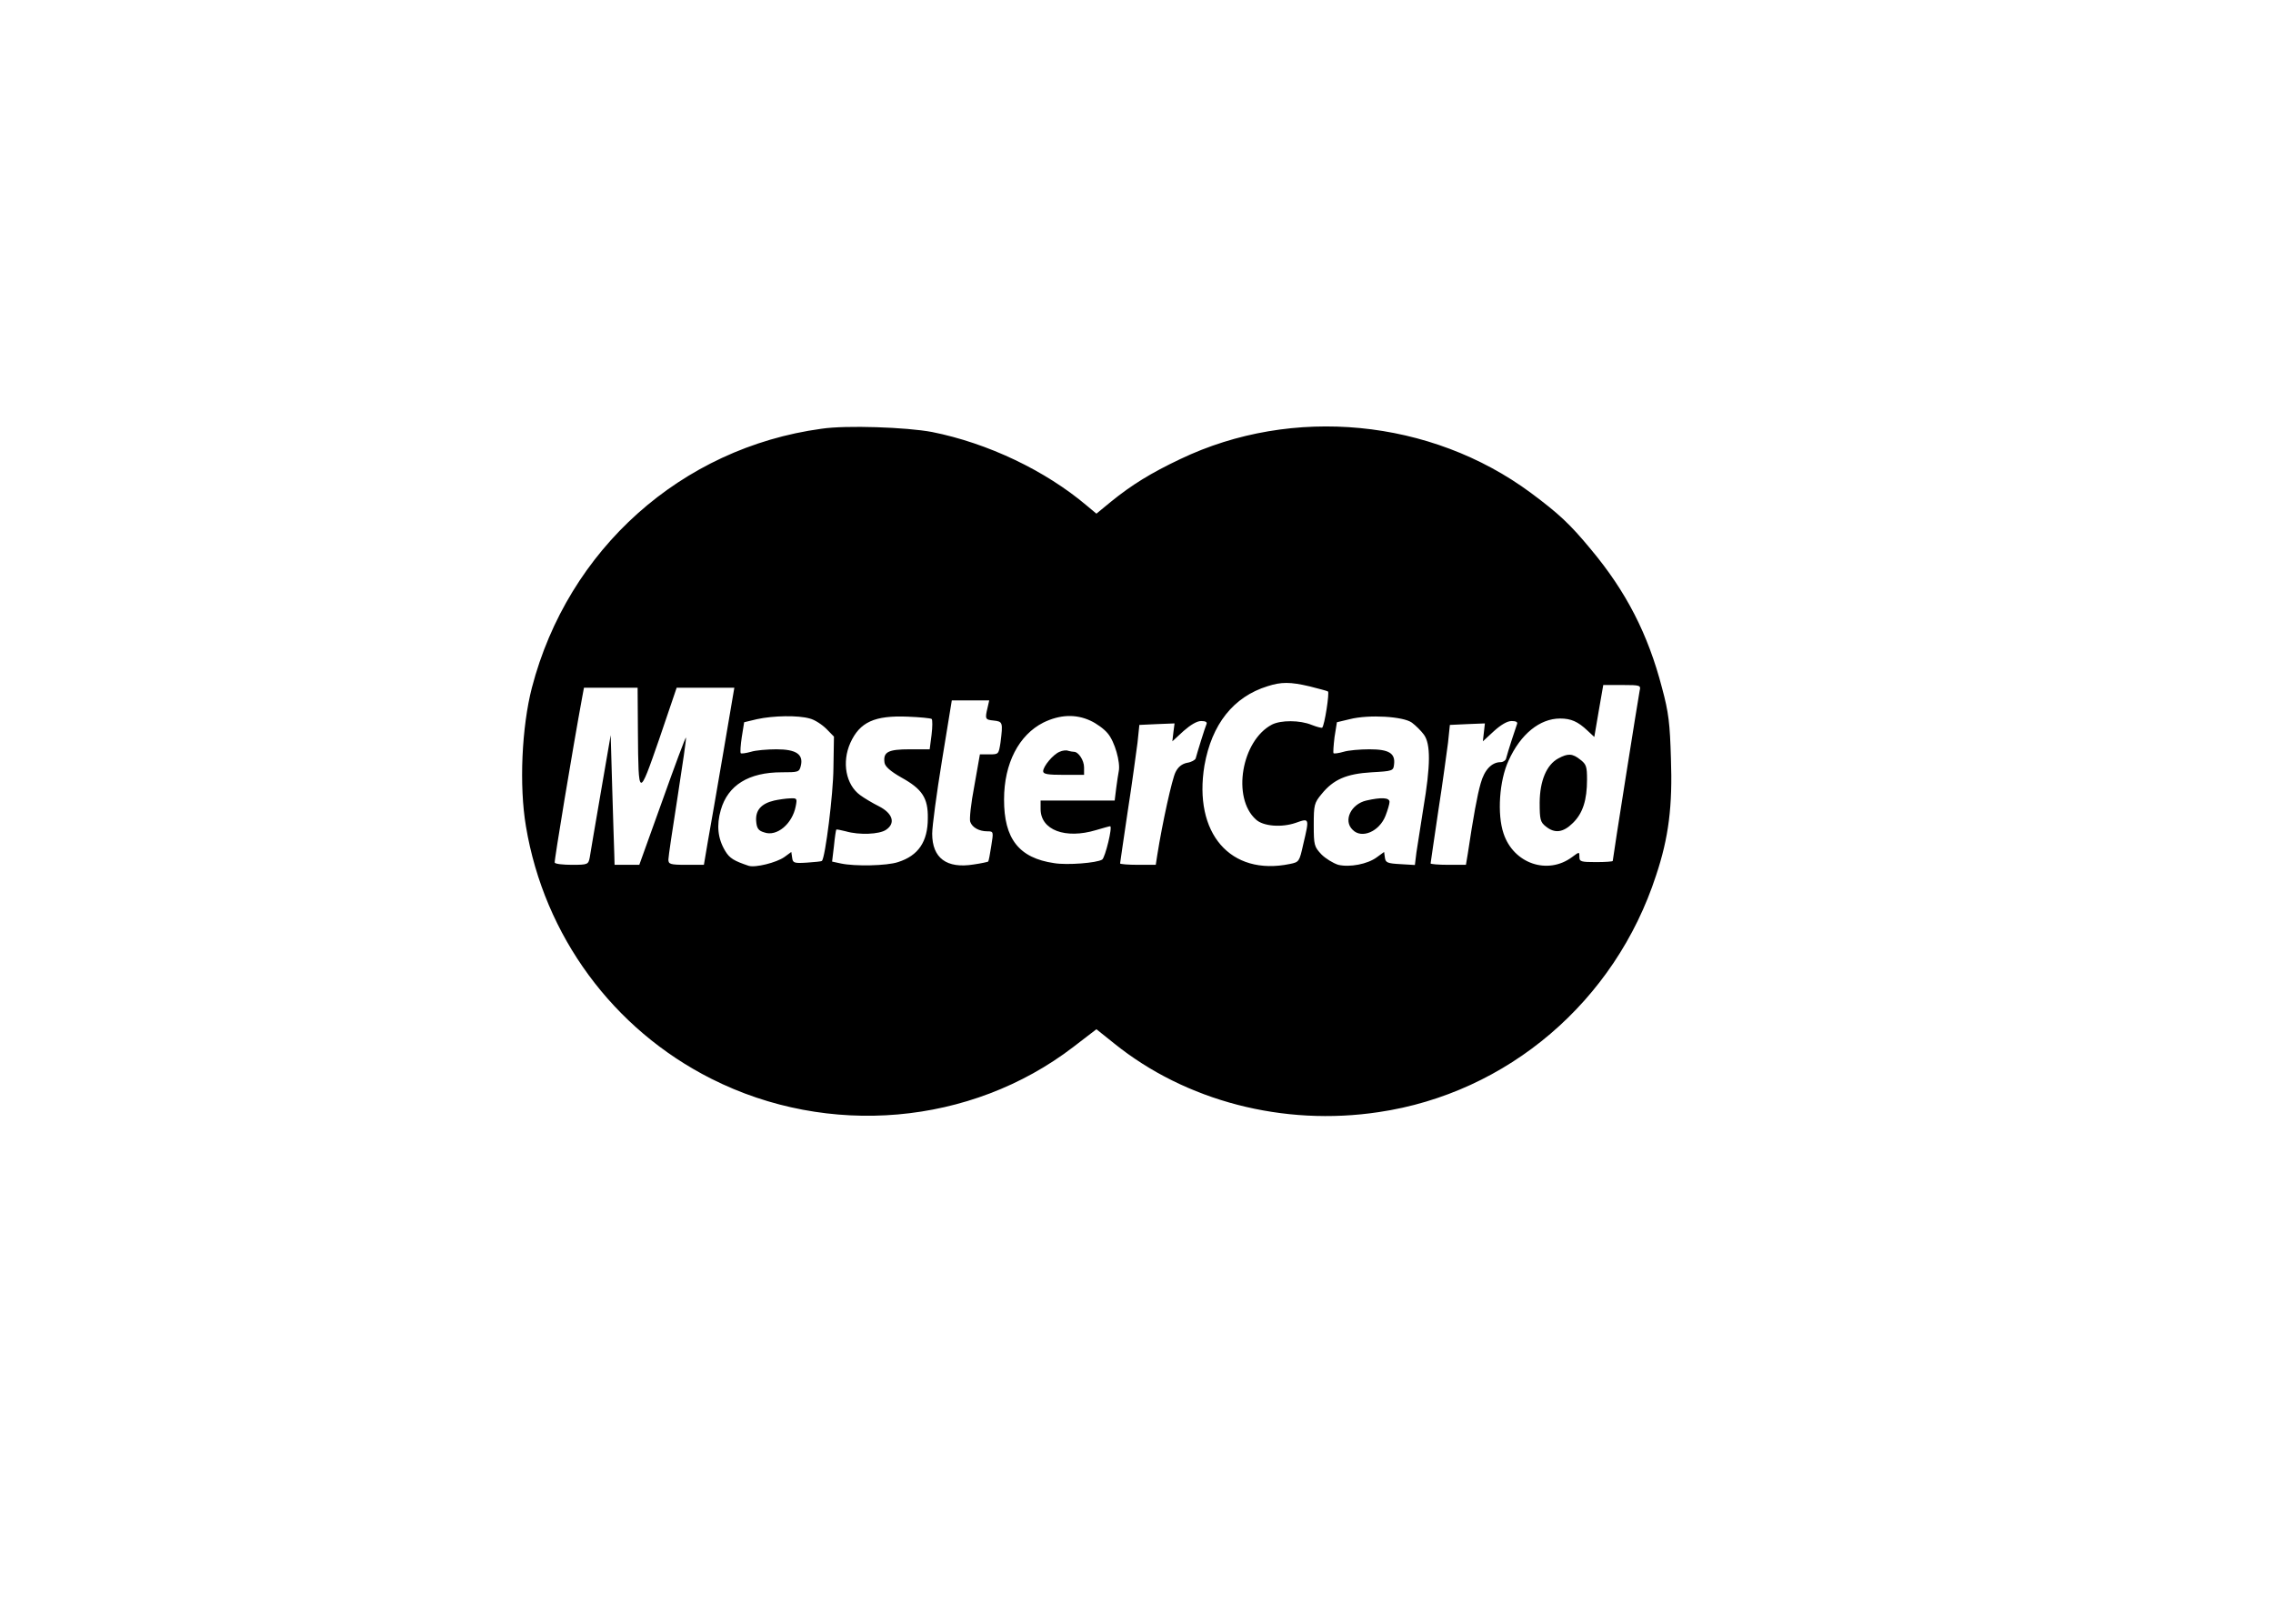 <svg xmlns="http://www.w3.org/2000/svg" xmlns:xlink="http://www.w3.org/1999/xlink" width="70" zoomAndPan="magnify" viewBox="0 0 52.5 37.5" height="50" preserveAspectRatio="xMidYMid meet" version="1.0"><path fill="#000000" d="M 18.973 9.902 C 15.734 10.344 13.117 12.688 12.285 15.883 C 12.051 16.789 11.988 18.145 12.148 19.086 C 12.57 21.613 14.16 23.77 16.43 24.914 C 19.133 26.277 22.422 25.992 24.785 24.184 L 25.324 23.77 L 25.734 24.098 C 27.387 25.43 29.641 26.016 31.844 25.684 C 34.82 25.246 37.305 23.125 38.25 20.219 C 38.543 19.344 38.633 18.613 38.594 17.516 C 38.57 16.711 38.543 16.457 38.387 15.883 C 38.066 14.648 37.562 13.664 36.746 12.688 C 36.262 12.102 36.004 11.863 35.359 11.383 C 33.047 9.672 29.852 9.363 27.262 10.602 C 26.586 10.922 26.137 11.199 25.656 11.59 L 25.324 11.863 L 25.105 11.68 C 24.145 10.867 22.816 10.234 21.527 9.977 C 20.945 9.867 19.539 9.816 18.973 9.902 Z M 30.25 15.852 C 30.457 15.906 30.648 15.953 30.672 15.969 C 30.711 15.992 30.594 16.754 30.539 16.805 C 30.523 16.816 30.418 16.789 30.297 16.742 C 30.023 16.629 29.586 16.629 29.379 16.734 C 28.676 17.102 28.449 18.426 29.008 18.926 C 29.172 19.082 29.598 19.117 29.926 19.004 C 30.246 18.891 30.246 18.887 30.102 19.496 C 30.012 19.898 30.008 19.91 29.793 19.953 C 28.418 20.238 27.559 19.242 27.82 17.676 C 27.988 16.73 28.484 16.094 29.277 15.848 C 29.594 15.746 29.801 15.746 30.25 15.852 Z M 37.871 15.953 C 37.844 16.082 37.25 19.828 37.25 19.883 C 37.25 19.898 37.078 19.91 36.863 19.91 C 36.516 19.91 36.48 19.898 36.48 19.793 C 36.48 19.668 36.48 19.668 36.312 19.793 C 35.746 20.215 34.957 19.945 34.727 19.246 C 34.578 18.805 34.629 18.027 34.844 17.566 C 35.121 16.953 35.566 16.594 36.035 16.594 C 36.285 16.594 36.445 16.664 36.664 16.871 L 36.824 17.02 L 36.926 16.422 L 37.031 15.82 L 37.469 15.82 C 37.891 15.82 37.902 15.828 37.871 15.953 Z M 14.734 16.902 C 14.746 18.441 14.75 18.441 15.227 17.066 L 15.629 15.883 L 16.961 15.883 L 16.707 17.375 C 16.566 18.199 16.406 19.125 16.352 19.418 L 16.258 19.973 L 15.848 19.973 C 15.48 19.973 15.438 19.957 15.438 19.852 C 15.438 19.785 15.535 19.137 15.652 18.395 C 15.766 17.66 15.855 17.051 15.844 17.035 C 15.832 17.023 15.586 17.684 15.297 18.496 L 14.766 19.973 L 14.195 19.973 L 14.188 19.715 C 14.184 19.578 14.16 18.902 14.141 18.223 L 14.105 16.977 L 13.875 18.312 C 13.75 19.047 13.633 19.715 13.621 19.805 C 13.59 19.965 13.574 19.973 13.211 19.973 C 13.008 19.973 12.824 19.953 12.812 19.922 C 12.797 19.895 13.215 17.363 13.453 16.07 L 13.488 15.883 L 14.727 15.883 Z M 22.812 16.336 C 22.746 16.609 22.754 16.621 22.953 16.641 C 23.16 16.664 23.168 16.68 23.109 17.148 C 23.066 17.418 23.066 17.422 22.855 17.422 L 22.633 17.422 L 22.504 18.152 C 22.426 18.555 22.387 18.926 22.41 18.98 C 22.457 19.113 22.617 19.199 22.805 19.199 C 22.949 19.199 22.949 19.207 22.895 19.539 C 22.867 19.727 22.836 19.887 22.824 19.898 C 22.812 19.906 22.66 19.941 22.488 19.965 C 21.863 20.066 21.531 19.816 21.531 19.254 C 21.531 19.082 21.633 18.324 21.758 17.559 L 21.984 16.176 L 22.848 16.176 Z M 18.703 16.594 C 18.816 16.621 18.988 16.734 19.09 16.836 L 19.262 17.012 L 19.25 17.738 C 19.246 18.336 19.062 19.805 18.984 19.883 C 18.973 19.895 18.816 19.91 18.641 19.922 C 18.344 19.941 18.312 19.93 18.297 19.812 L 18.277 19.676 L 18.117 19.793 C 17.934 19.922 17.449 20.043 17.293 19.996 C 16.957 19.883 16.852 19.824 16.75 19.652 C 16.578 19.367 16.547 19.059 16.648 18.707 C 16.812 18.133 17.293 17.836 18.055 17.836 C 18.438 17.836 18.461 17.832 18.496 17.688 C 18.562 17.422 18.391 17.305 17.934 17.305 C 17.723 17.305 17.449 17.328 17.344 17.363 C 17.23 17.395 17.121 17.41 17.109 17.395 C 17.094 17.375 17.105 17.207 17.133 17.023 L 17.188 16.68 L 17.484 16.609 C 17.859 16.527 18.434 16.516 18.703 16.594 Z M 21.52 16.605 C 21.539 16.629 21.539 16.789 21.516 16.973 L 21.473 17.305 L 21.012 17.305 C 20.512 17.305 20.395 17.367 20.43 17.613 C 20.441 17.699 20.559 17.809 20.82 17.957 C 21.301 18.223 21.438 18.43 21.43 18.898 C 21.43 19.438 21.211 19.762 20.742 19.91 C 20.488 19.996 19.742 20.012 19.418 19.941 L 19.219 19.898 L 19.262 19.539 C 19.281 19.336 19.309 19.164 19.316 19.16 C 19.32 19.148 19.422 19.172 19.535 19.199 C 19.844 19.289 20.312 19.27 20.465 19.164 C 20.691 19.012 20.621 18.785 20.301 18.621 C 20.152 18.547 19.957 18.43 19.867 18.363 C 19.535 18.121 19.441 17.602 19.641 17.156 C 19.859 16.676 20.199 16.52 20.965 16.551 C 21.246 16.562 21.496 16.586 21.52 16.605 Z M 25.188 16.645 C 25.324 16.707 25.504 16.836 25.586 16.938 C 25.746 17.125 25.883 17.605 25.84 17.812 C 25.828 17.871 25.801 18.051 25.781 18.203 L 25.746 18.488 L 24.035 18.488 L 24.035 18.684 C 24.035 19.172 24.609 19.383 25.312 19.172 C 25.473 19.125 25.621 19.082 25.641 19.082 C 25.703 19.082 25.527 19.805 25.457 19.852 C 25.332 19.93 24.648 19.984 24.348 19.934 C 23.535 19.816 23.188 19.371 23.191 18.461 C 23.191 17.629 23.535 16.973 24.098 16.688 C 24.473 16.504 24.844 16.484 25.188 16.645 Z M 32.609 16.688 C 32.699 16.754 32.824 16.879 32.887 16.965 C 33.047 17.18 33.043 17.676 32.875 18.668 C 32.812 19.074 32.738 19.539 32.715 19.691 L 32.68 19.977 L 32.344 19.957 C 32.047 19.941 32.004 19.922 31.988 19.812 L 31.969 19.676 L 31.797 19.801 C 31.586 19.957 31.176 20.035 30.91 19.973 C 30.789 19.934 30.617 19.828 30.523 19.734 C 30.355 19.555 30.344 19.52 30.344 19.051 C 30.344 18.59 30.355 18.543 30.527 18.336 C 30.797 18.004 31.094 17.871 31.68 17.836 C 32.172 17.809 32.184 17.801 32.199 17.652 C 32.23 17.398 32.082 17.305 31.633 17.305 C 31.414 17.305 31.141 17.328 31.031 17.363 C 30.922 17.395 30.812 17.41 30.801 17.395 C 30.789 17.379 30.801 17.215 30.824 17.023 L 30.879 16.68 L 31.176 16.609 C 31.625 16.496 32.414 16.547 32.609 16.688 Z M 27.867 16.723 C 27.832 16.801 27.648 17.395 27.617 17.516 C 27.605 17.551 27.52 17.602 27.418 17.617 C 27.301 17.641 27.211 17.711 27.152 17.832 C 27.074 17.98 26.848 19 26.73 19.746 L 26.695 19.973 L 26.285 19.973 C 26.055 19.973 25.871 19.957 25.871 19.941 C 25.871 19.922 25.953 19.383 26.047 18.738 C 26.148 18.098 26.242 17.379 26.273 17.156 L 26.316 16.742 L 26.723 16.723 L 27.129 16.707 L 27.102 16.914 L 27.078 17.121 L 27.336 16.883 C 27.496 16.742 27.645 16.652 27.742 16.652 C 27.844 16.652 27.887 16.676 27.867 16.723 Z M 35.039 16.723 C 35.012 16.793 34.824 17.367 34.785 17.523 C 34.773 17.566 34.715 17.602 34.66 17.602 C 34.457 17.602 34.285 17.777 34.199 18.094 C 34.121 18.363 34.031 18.855 33.902 19.715 L 33.859 19.973 L 33.449 19.973 C 33.227 19.973 33.043 19.957 33.043 19.941 C 33.043 19.922 33.125 19.383 33.219 18.738 C 33.32 18.098 33.414 17.379 33.445 17.156 L 33.488 16.742 L 33.895 16.723 L 34.297 16.707 L 34.25 17.121 L 34.508 16.883 C 34.664 16.742 34.812 16.652 34.914 16.652 C 35.016 16.652 35.059 16.676 35.039 16.723 Z M 35.039 16.723 " fill-opacity="1" fill-rule="nonzero"/><path fill="#000000" d="M 35.992 17.516 C 35.723 17.66 35.566 18.031 35.562 18.535 C 35.562 18.926 35.578 18.988 35.703 19.086 C 35.91 19.254 36.105 19.23 36.332 19.004 C 36.559 18.781 36.656 18.477 36.656 18.004 C 36.656 17.711 36.641 17.652 36.504 17.547 C 36.32 17.398 36.215 17.395 35.992 17.516 Z M 35.992 17.516 " fill-opacity="1" fill-rule="nonzero"/><path fill="#000000" d="M 17.883 18.488 C 17.578 18.559 17.449 18.715 17.465 18.957 C 17.477 19.129 17.516 19.184 17.648 19.223 C 17.941 19.332 18.301 19.027 18.379 18.621 C 18.414 18.441 18.41 18.43 18.25 18.438 C 18.152 18.441 17.988 18.465 17.883 18.488 Z M 17.883 18.488 " fill-opacity="1" fill-rule="nonzero"/><path fill="#000000" d="M 24.473 17.363 C 24.324 17.422 24.094 17.699 24.094 17.812 C 24.094 17.879 24.207 17.895 24.566 17.895 L 25.039 17.895 L 25.039 17.723 C 25.039 17.559 24.91 17.363 24.805 17.363 C 24.773 17.363 24.723 17.352 24.672 17.34 C 24.633 17.32 24.535 17.332 24.473 17.363 Z M 24.473 17.363 " fill-opacity="1" fill-rule="nonzero"/><path fill="#000000" d="M 31.559 18.488 C 31.203 18.57 31.02 18.953 31.242 19.164 C 31.449 19.379 31.855 19.207 32 18.844 C 32.051 18.715 32.094 18.566 32.094 18.52 C 32.094 18.418 31.902 18.41 31.559 18.488 Z M 31.559 18.488 " fill-opacity="1" fill-rule="nonzero"/></svg>